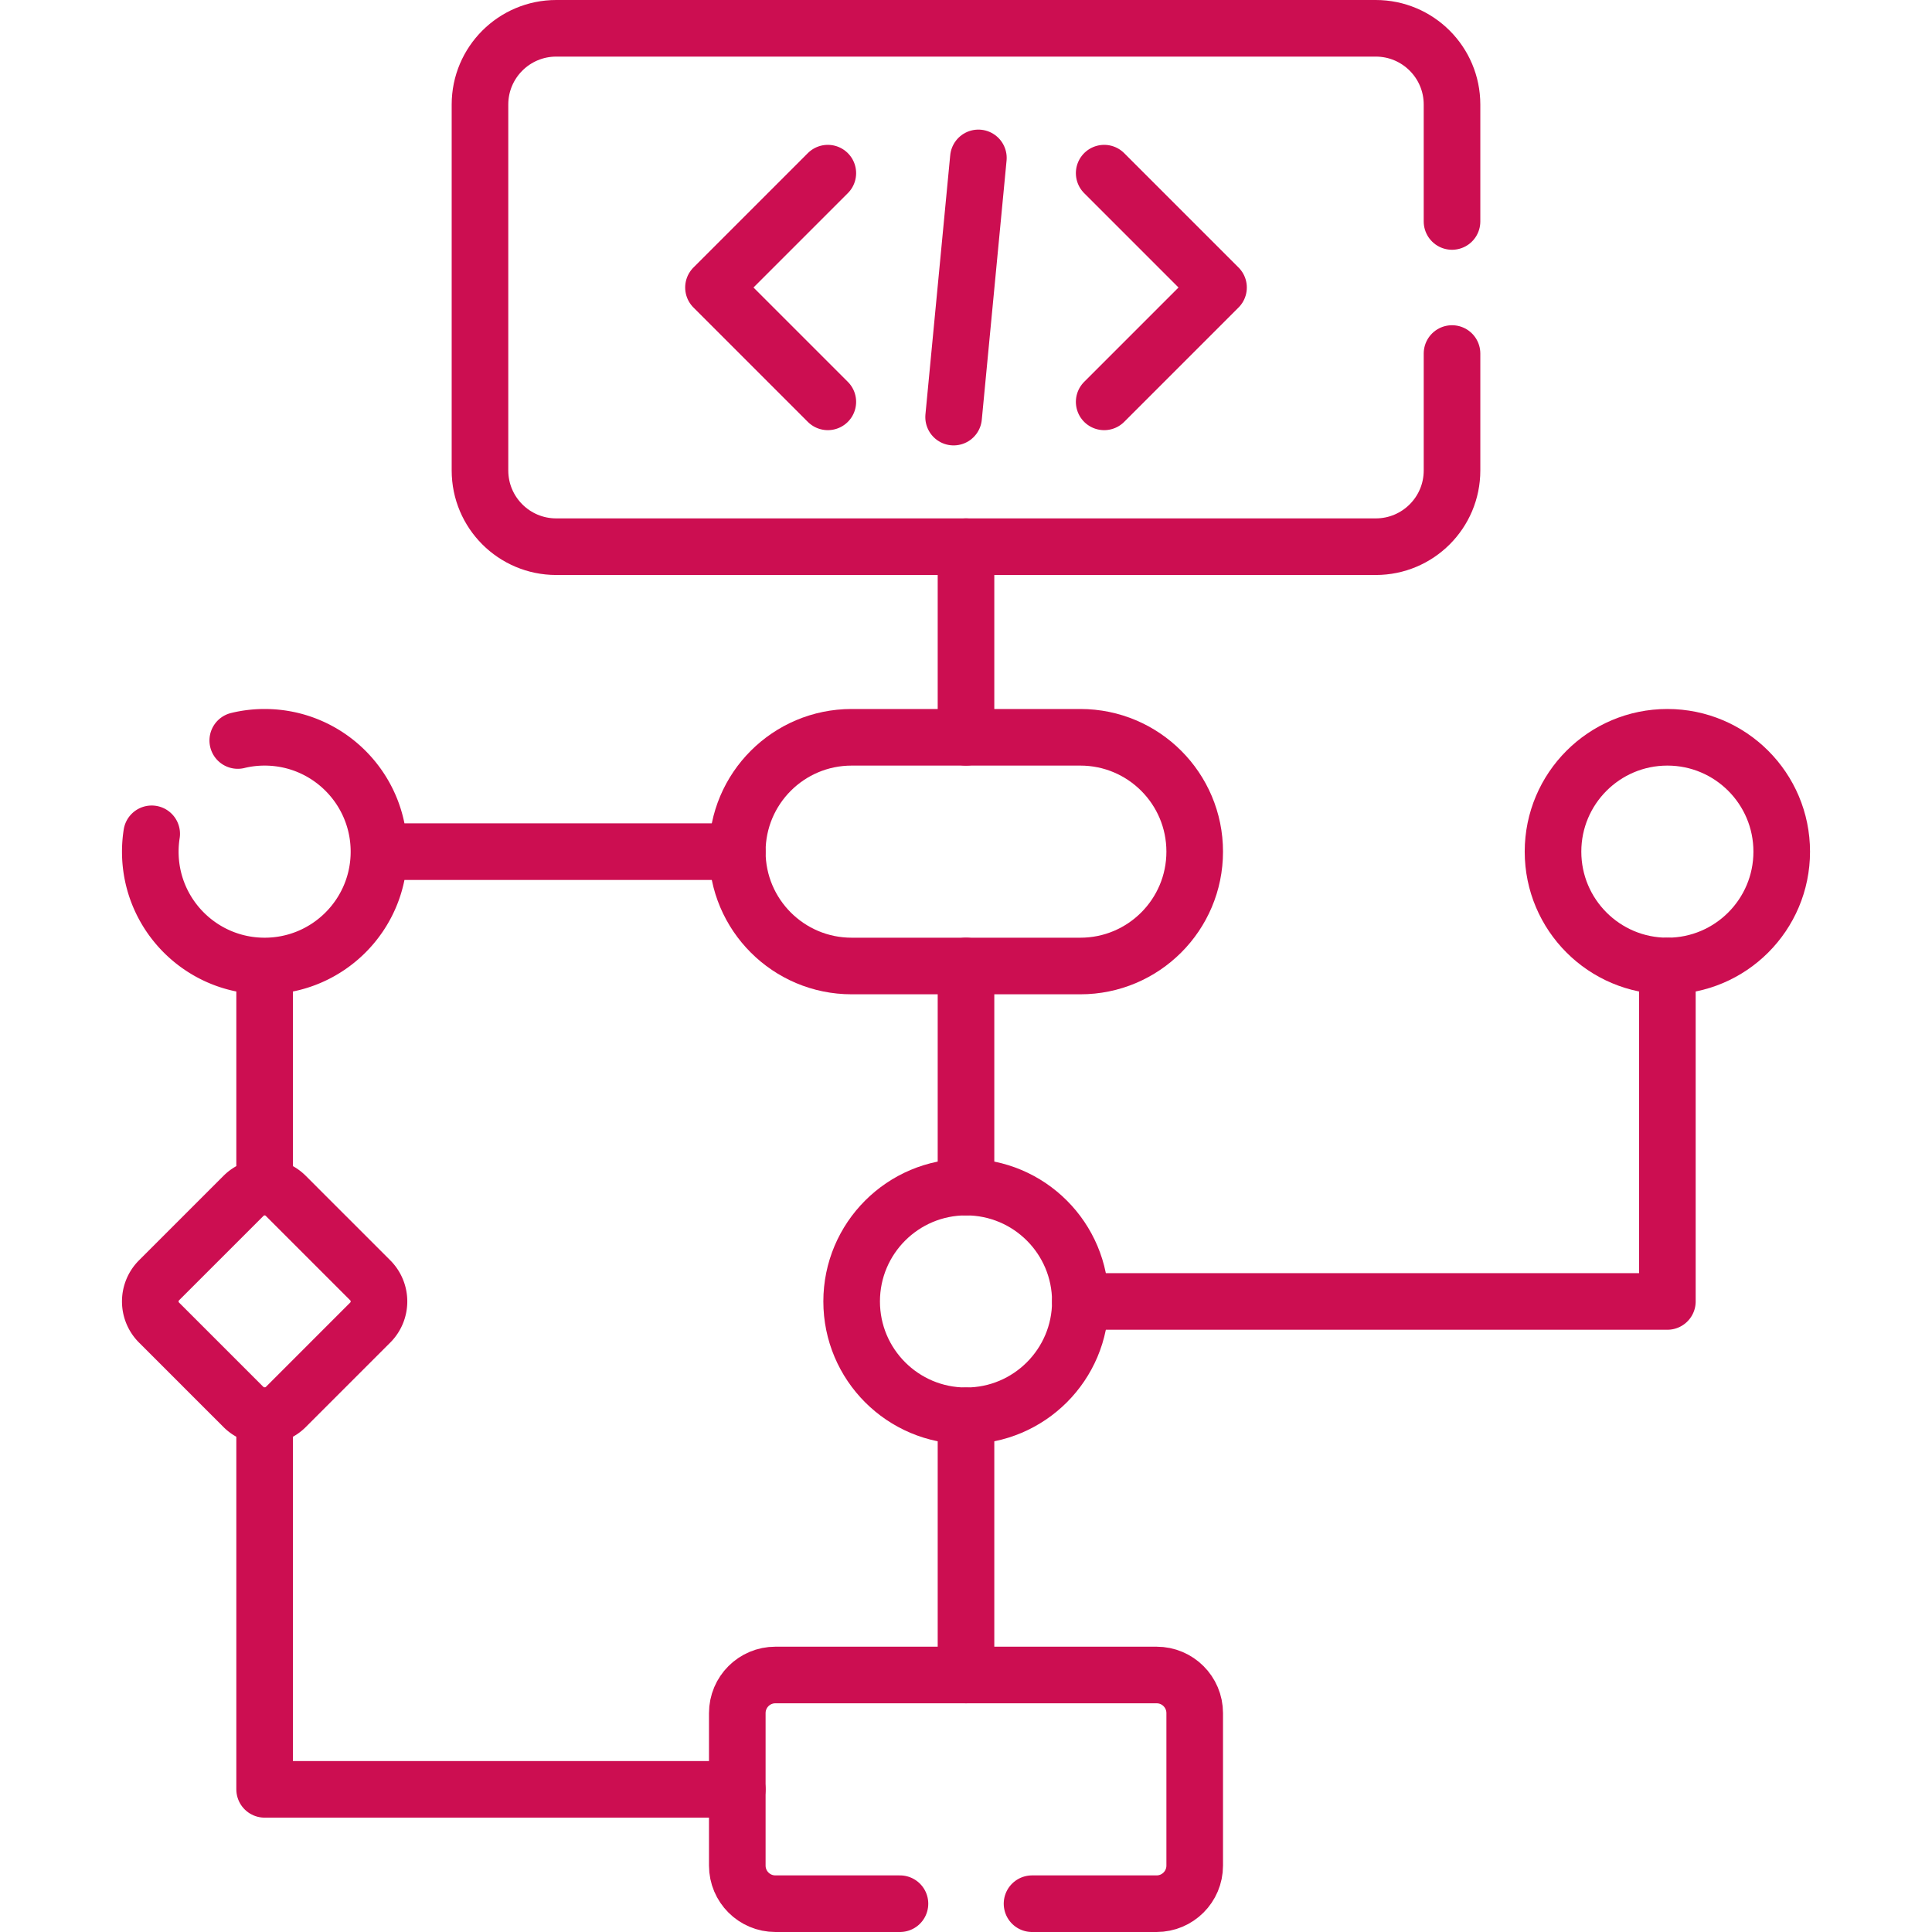 <svg xmlns="http://www.w3.org/2000/svg" version="1.1" xmlns:xlink="http://www.w3.org/1999/xlink" xmlns:svgjs="http://svgjs.com/svgjs" width="512" height="512" x="0" y="0" viewBox="0 0 512 512" style="enable-background:new 0 0 512 512" xml:space="preserve"><g><path d="m292.618 45.886 30.305 30.305-30.305 30.305M219.382 45.886l-30.305 30.305 30.305 30.305M259.283 41.846l-6.566 68.691" style="stroke-width:15;stroke-linecap:round;stroke-linejoin:round;stroke-miterlimit:10;" fill="none" stroke="#cc0e51" stroke-width="15" stroke-linecap="round" stroke-linejoin="round" stroke-miterlimit="10" data-original="#000000" opacity="1"></path><path d="M384.8 93.69v30.99c0 11.16-9.05 20.2-20.21 20.2H147.41c-11.16 0-20.21-9.04-20.21-20.2V27.7c0-11.15 9.05-20.2 20.21-20.2h217.18c11.16 0 20.21 9.05 20.21 20.2v30.99M286.305 256h-60.61c-16.737 0-30.305-13.568-30.305-30.305v0c0-16.737 13.568-30.305 30.305-30.305h60.61c16.737 0 30.305 13.568 30.305 30.305v0c0 16.737-13.568 30.305-30.305 30.305zM273.5 504.5h33.01c5.58 0 10.1-4.52 10.1-10.1v-40.41c0-5.58-4.52-10.1-10.1-10.1H205.49c-5.58 0-10.1 4.52-10.1 10.1v40.41c0 5.58 4.52 10.1 10.1 10.1h33.01" style="stroke-width:15;stroke-linecap:round;stroke-linejoin:round;stroke-miterlimit:10;" fill="none" stroke="#cc0e51" stroke-width="15" stroke-linecap="round" stroke-linejoin="round" stroke-miterlimit="10" data-original="#000000" opacity="1"></path><circle cx="256" cy="344.894" r="30.305" style="stroke-width:15;stroke-linecap:round;stroke-linejoin:round;stroke-miterlimit:10;" fill="none" stroke="#cc0e51" stroke-width="15" stroke-linecap="round" stroke-linejoin="round" stroke-miterlimit="10" data-original="#000000" opacity="1"></circle><circle cx="441.87" cy="225.695" r="30.305" style="stroke-width:15;stroke-linecap:round;stroke-linejoin:round;stroke-miterlimit:10;" fill="none" stroke="#cc0e51" stroke-width="15" stroke-linecap="round" stroke-linejoin="round" stroke-miterlimit="10" data-original="#000000" opacity="1"></circle><path d="M63.01 196.24c2.28-.56 4.67-.85 7.12-.85 16.74 0 30.3 13.57 30.3 30.31 0 16.73-13.56 30.3-30.3 30.3s-30.3-13.57-30.3-30.3c0-1.61.13-3.19.37-4.73M256 195.39v-50.508M256 314.589V256M256 375.199v68.691M286.305 344.894H441.87V256M64.533 372.881l-22.389-22.389a7.917 7.917 0 0 1 0-11.195l22.389-22.389a7.917 7.917 0 0 1 11.195 0l22.389 22.389a7.917 7.917 0 0 1 0 11.195l-22.389 22.389a7.917 7.917 0 0 1-11.195 0zM100.435 225.695h94.955M70.13 256v58.589" style="stroke-width:15;stroke-linecap:round;stroke-linejoin:round;stroke-miterlimit:10;" fill="none" stroke="#cc0e51" stroke-width="15" stroke-linecap="round" stroke-linejoin="round" stroke-miterlimit="10" data-original="#000000" opacity="1"></path><path d="M195.39 474.195H70.13l-.001-98.996" style="stroke-width:15;stroke-linecap:round;stroke-linejoin:round;stroke-miterlimit:10;" fill="none" stroke="#cc0e51" stroke-width="15" stroke-linecap="round" stroke-linejoin="round" stroke-miterlimit="10" data-original="#000000" opacity="1"></path></g></svg>